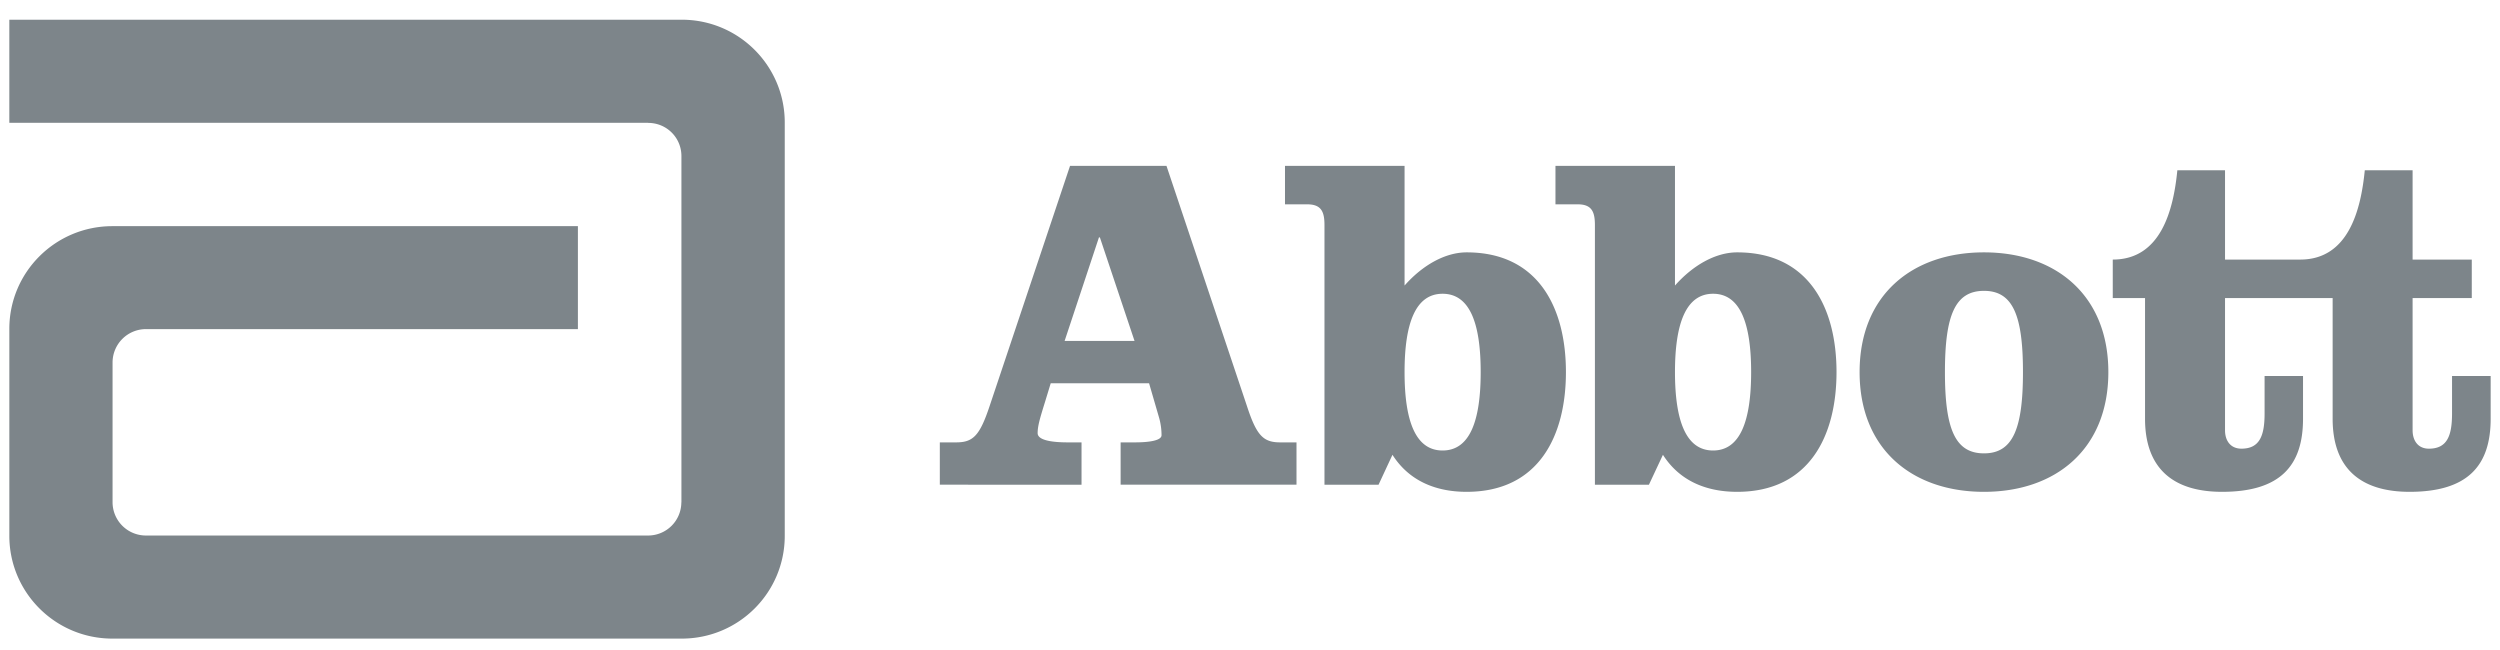 <svg width="200" height="52" viewBox="0 0 200 52" fill="none" xmlns="http://www.w3.org/2000/svg">
  <g clip-path="url(#a)" fill="#7D858A">
    <path d="M54.539 1.577H.746v8.247h51.107v.008c1.48 0 2.661 1.183 2.661 2.653V40.18l-.007.024a2.66 2.66 0 0 1-2.665 2.638H11.678a2.668 2.668 0 0 1-2.673-2.662V28.991a2.673 2.673 0 0 1 2.673-2.662h34.554v-8.236H8.99c-4.553 0-8.243 3.675-8.243 8.213v16.56c0 4.541 3.69 8.222 8.243 8.222h45.55c4.556 0 8.24-3.68 8.24-8.222V9.802c0-4.541-3.684-8.225-8.24-8.225M85.168 27.276h5.595l-2.772-8.283h-.076l-2.747 8.283Zm8.15-14.007L99.761 32.5c.765 2.346 1.306 2.89 2.649 2.89h1.31v3.385H89.65V35.39h1.154c1.157 0 2.119-.153 2.119-.571a5.13 5.13 0 0 0-.194-1.396l-.804-2.764h-7.867l-.47 1.54c-.42 1.343-.577 1.913-.577 2.453 0 .62 1.354.738 2.403.738h1.108v3.386H75.186V35.39H76.5c1.35 0 1.881-.543 2.664-2.89l6.439-19.231h7.715ZM112.365 29.766c0 3.931.884 6.274 3.041 6.274 2.171 0 3.049-2.343 3.049-6.274 0-3.92-.878-6.265-3.049-6.265-2.157 0-3.041 2.345-3.041 6.265Zm-6.407-11.763c0-1.087-.269-1.657-1.387-1.657h-1.772v-3.077h9.566v9.574c1.424-1.616 3.24-2.654 4.967-2.654 5.787 0 7.942 4.51 7.942 9.577 0 5.081-2.155 9.58-7.942 9.58-2.428 0-4.59-.845-5.935-2.962l-1.114 2.395h-4.325V18.003ZM133.998 29.766c0 3.931.895 6.274 3.049 6.274 2.161 0 3.044-2.343 3.044-6.274 0-3.92-.883-6.265-3.044-6.265-2.154 0-3.049 2.345-3.049 6.265Zm-6.405-11.763c0-1.087-.272-1.657-1.379-1.657h-1.777v-3.077h9.561v9.574c1.431-1.616 3.24-2.654 4.975-2.654 5.786 0 7.948 4.51 7.948 9.577 0 5.081-2.162 9.58-7.948 9.58-2.429 0-4.59-.845-5.938-2.962l-1.122 2.395h-4.32V18.003ZM155.595 29.768c0 4.538.809 6.501 3.124 6.501 2.311 0 3.118-1.963 3.118-6.501 0-4.539-.807-6.5-3.118-6.5-2.315 0-3.124 1.961-3.124 6.5Zm13.073 0c0 6.158-4.206 9.578-9.949 9.578-5.755 0-9.951-3.42-9.951-9.578 0-6.155 4.196-9.579 9.951-9.579 5.743 0 9.949 3.424 9.949 9.579ZM196.163 30.08v3c0 1.767-.383 2.814-1.849 2.814-.886 0-1.306-.66-1.306-1.47V23.846h4.734v-3.08h-4.734V13.62h-3.825c-.313 3.188-1.312 7.146-5.167 7.146h-6.014V13.62h-3.814c-.312 3.188-1.316 7.146-5.167 7.146v3.08h2.582V33.5c0 3.926 2.197 5.846 6.162 5.846 4.638 0 6.477-2.072 6.477-5.846v-3.42h-3.075v3c0 1.767-.389 2.813-1.85 2.813-.895 0-1.315-.659-1.315-1.47V23.845h8.609V33.5c0 3.926 2.188 5.846 6.161 5.846 4.626 0 6.481-2.072 6.481-5.846v-3.42h-3.09Z"/>
  </g>
  <defs>
    <clipPath id="a">
      <path fill="#fff" transform="translate(0 .832)" d="M0 0h200v51H0z"/>
    </clipPath>
  </defs>
</svg>
